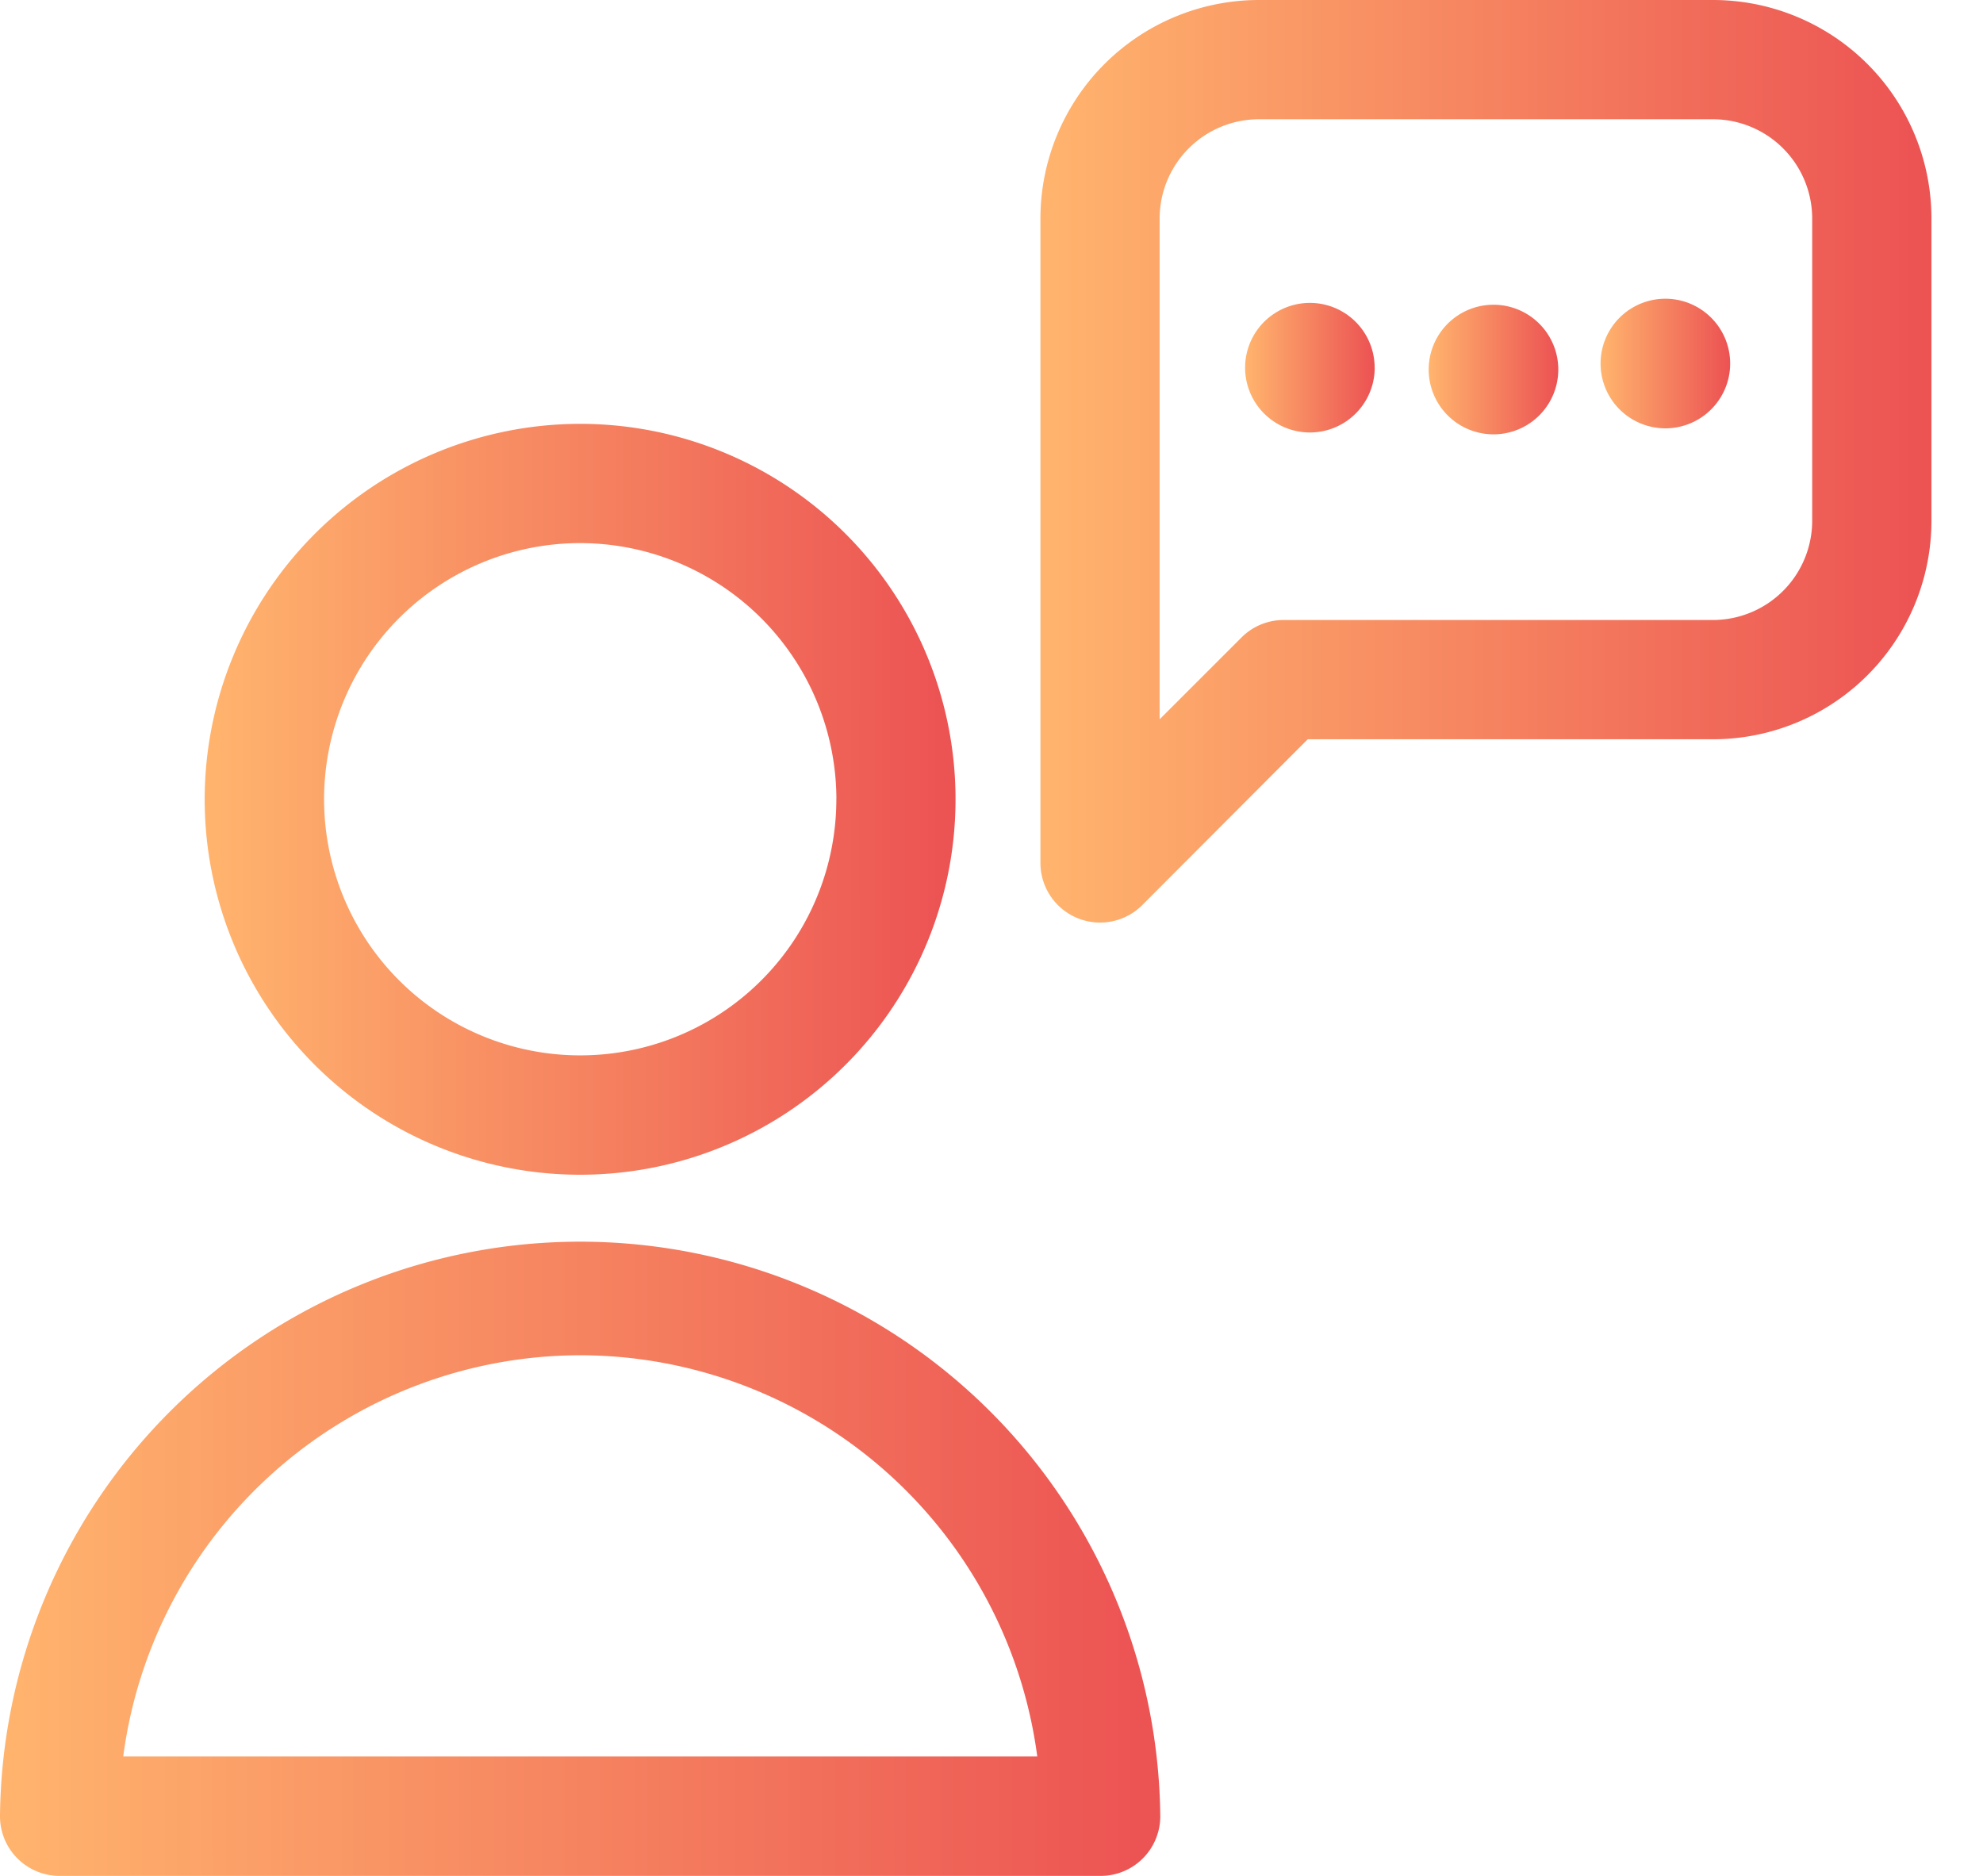 <svg xmlns="http://www.w3.org/2000/svg" width="37" height="35" fill="none" viewBox="0 0 37 35"><path fill="url(#paint0_linear_409_427)" d="M32.282 6.748a1.209 1.209 0 1 1-2.417 0 1.209 1.209 0 0 1 2.417 0"/><path fill="url(#paint1_linear_409_427)" d="M3.819 14.905a7.005 7.005 0 1 0 7.007-6.997 7.012 7.012 0 0 0-7.007 6.997Zm11.786 0a4.779 4.779 0 1 1-4.779-4.772 4.787 4.787 0 0 1 4.78 4.772Z"/><path fill="url(#paint2_linear_409_427)" d="M1.112 35h19.424a1.112 1.112 0 0 0 1.113-1.112 10.825 10.825 0 0 0-21.649 0A1.112 1.112 0 0 0 1.112 35Zm9.714-9.714a8.614 8.614 0 0 1 8.528 7.486H2.299a8.613 8.613 0 0 1 8.527-7.486Z"/><path fill="url(#paint3_linear_409_427)" d="M36.038 4.079A4.077 4.077 0 0 0 31.96 0h-8.468a4.08 4.08 0 0 0-4.079 4.079v12.023a1.113 1.113 0 0 0 1.898.787l3.089-3.096h7.56a4.077 4.077 0 0 0 4.078-4.079V4.08Zm-2.225 5.635a1.854 1.854 0 0 1-1.854 1.854h-8.008c-.295 0-.578.117-.786.326l-1.528 1.527V4.079a1.854 1.854 0 0 1 1.854-1.854h8.468a1.854 1.854 0 0 1 1.854 1.854v5.636Z"/><path fill="url(#paint4_linear_409_427)" d="M25.65 6.86a1.208 1.208 0 1 1-2.418 0 1.208 1.208 0 0 1 2.417 0"/><path fill="url(#paint5_linear_409_427)" d="M29.075 6.86a1.209 1.209 0 1 1-2.417 0 1.209 1.209 0 0 1 2.417 0"/><defs><linearGradient id="paint0_linear_409_427" x1="29.902" x2="32.255" y1="7.197" y2="7.197" gradientUnits="userSpaceOnUse"><stop stop-color="#FFB36D"/><stop offset="1" stop-color="#EC5353"/></linearGradient><linearGradient id="paint1_linear_409_427" x1="4.037" x2="17.669" y1="17.513" y2="17.513" gradientUnits="userSpaceOnUse"><stop stop-color="#FFB36D"/><stop offset="1" stop-color="#EC5353"/></linearGradient><linearGradient id="paint2_linear_409_427" x1=".337" x2="21.406" y1="31.248" y2="31.248" gradientUnits="userSpaceOnUse"><stop stop-color="#FFB36D"/><stop offset="1" stop-color="#EC5353"/></linearGradient><linearGradient id="paint3_linear_409_427" x1="19.672" x2="35.852" y1="11.804" y2="11.804" gradientUnits="userSpaceOnUse"><stop stop-color="#FFB36D"/><stop offset="1" stop-color="#EC5353"/></linearGradient><linearGradient id="paint4_linear_409_427" x1="23.27" x2="25.622" y1="7.308" y2="7.308" gradientUnits="userSpaceOnUse"><stop stop-color="#FFB36D"/><stop offset="1" stop-color="#EC5353"/></linearGradient><linearGradient id="paint5_linear_409_427" x1="26.695" x2="29.048" y1="7.308" y2="7.308" gradientUnits="userSpaceOnUse"><stop stop-color="#FFB36D"/><stop offset="1" stop-color="#EC5353"/></linearGradient></defs></svg>